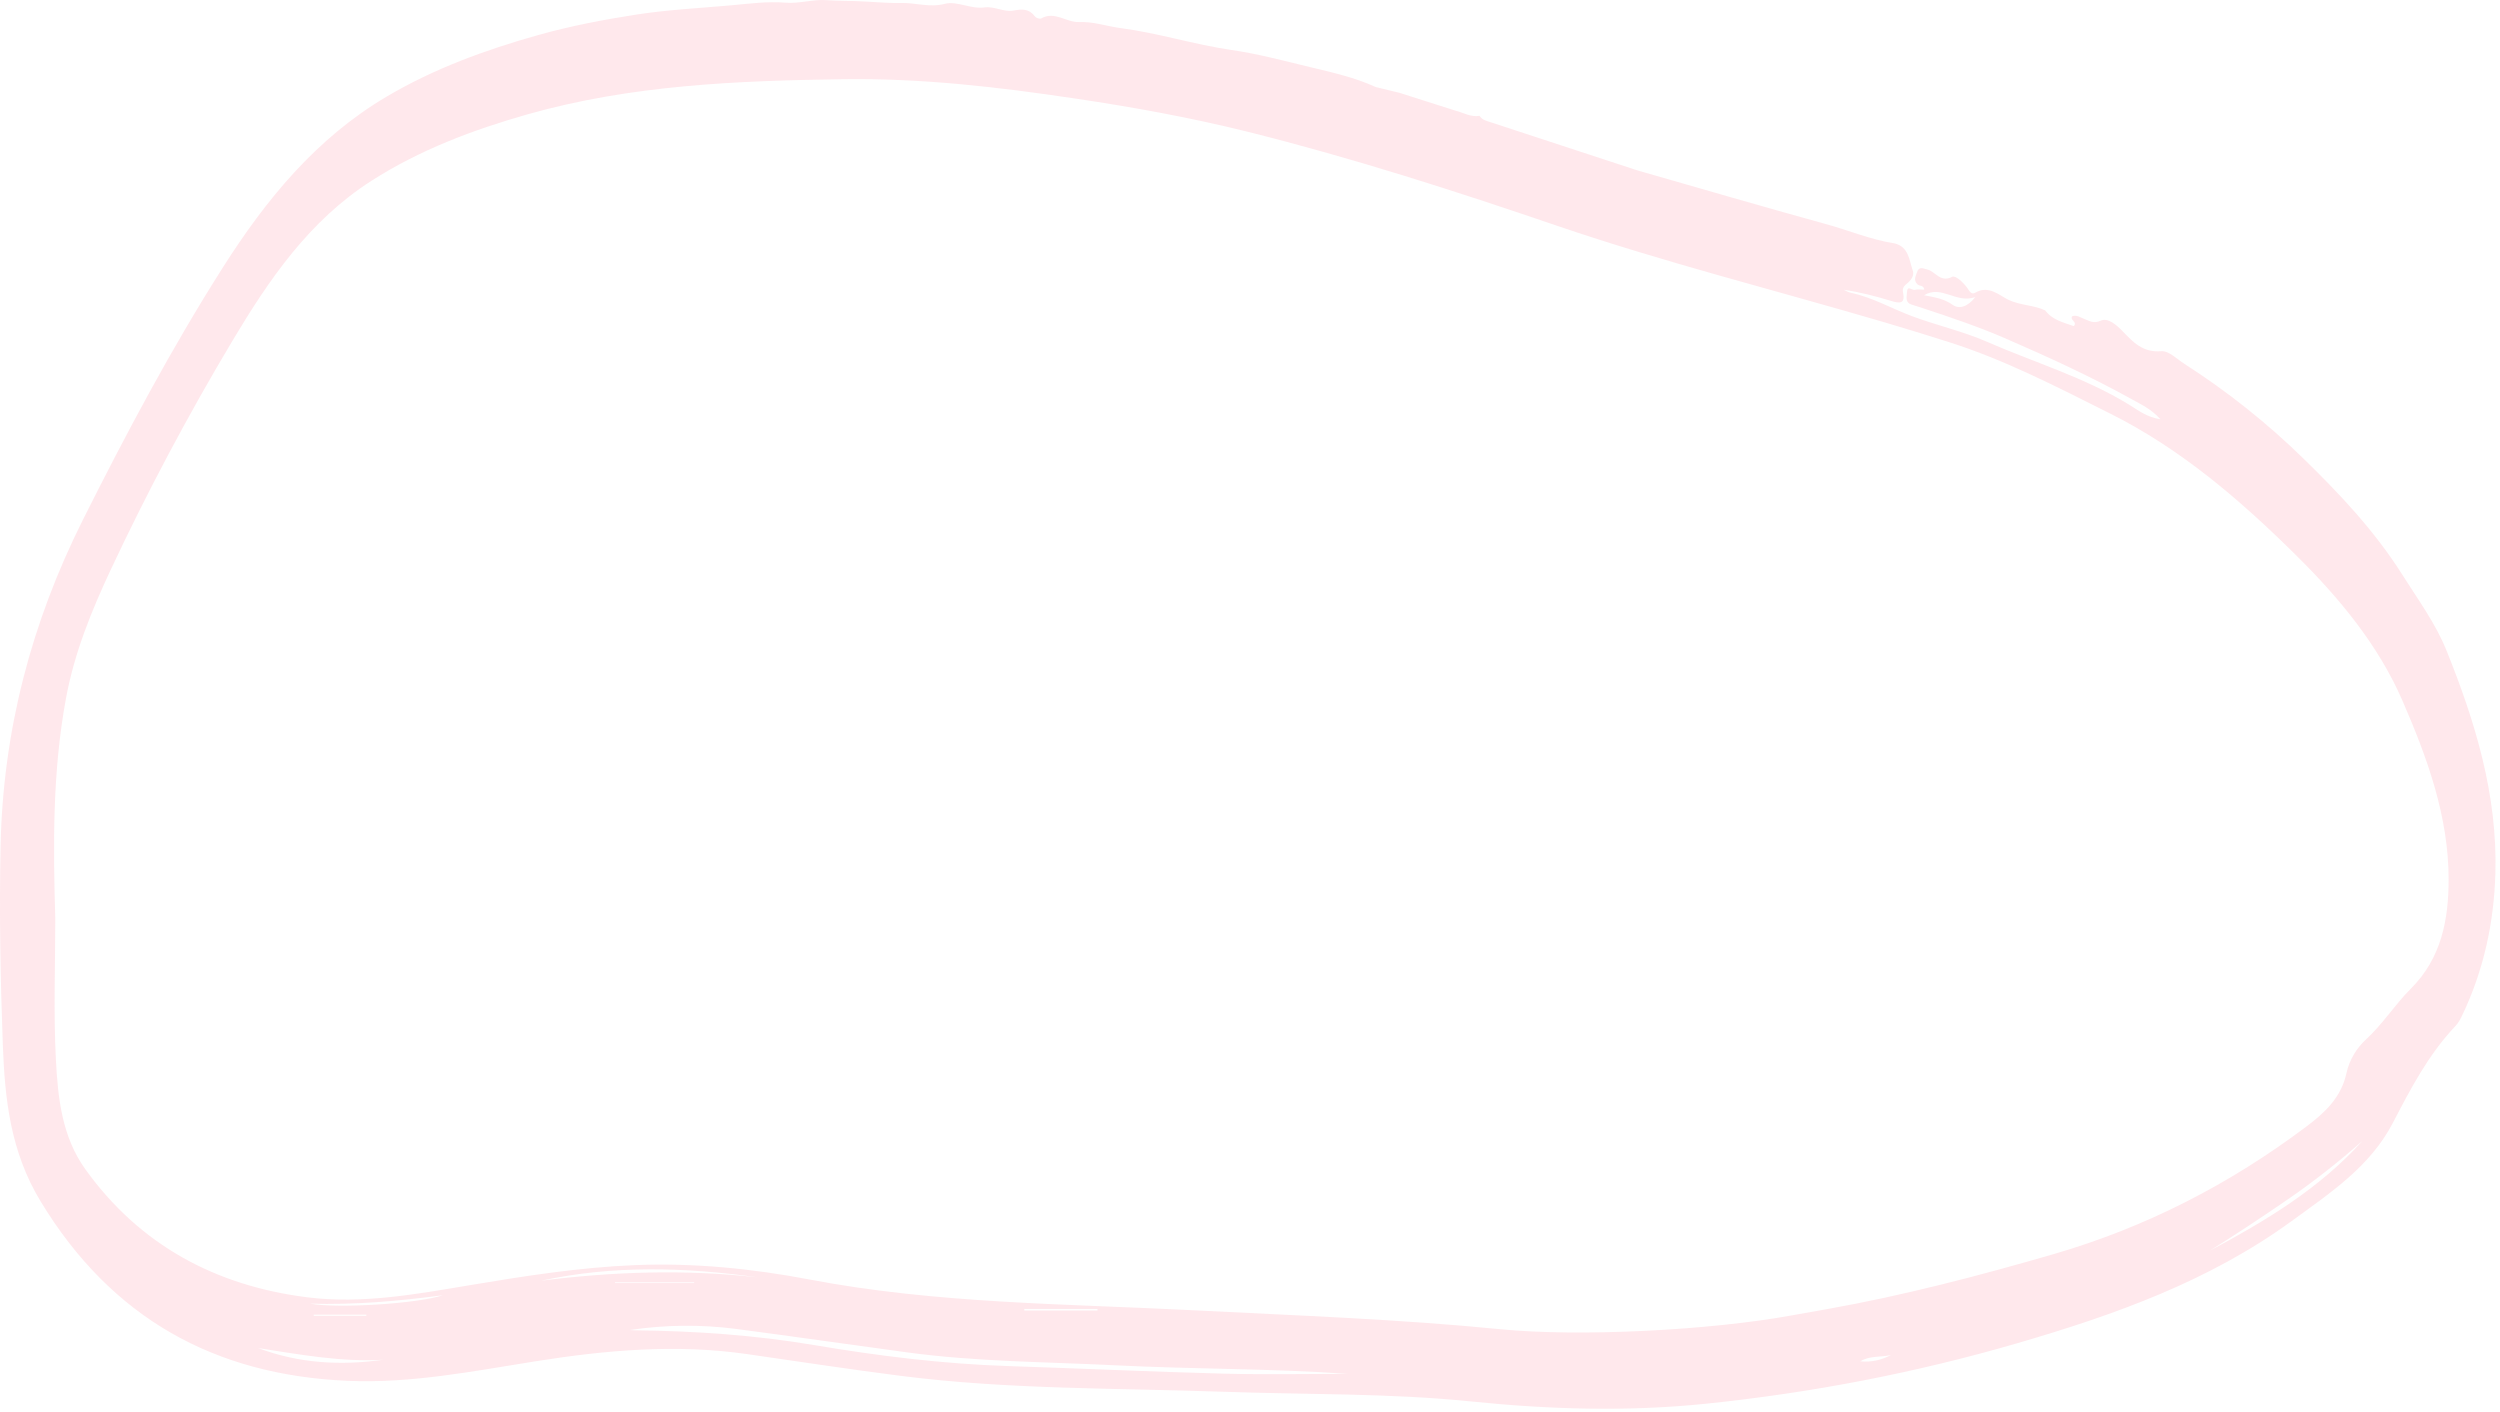 <svg width="193" height="109" viewBox="0 0 193 109" fill="none" xmlns="http://www.w3.org/2000/svg">
<path opacity="0.2" d="M146.257 18.787C147.367 19.06 147.386 20.089 147.67 20.903C147.781 21.218 147.593 21.563 147.305 21.817C147.09 22.009 146.825 22.163 146.913 22.577C147.113 23.503 146.61 23.422 145.961 23.222C144.778 22.858 143.576 22.55 142.336 22.37C142.516 22.451 142.689 22.566 142.881 22.604C144.54 22.95 146.007 23.806 147.57 24.394C149.49 25.116 151.518 25.565 153.388 26.383C157.048 27.984 160.915 29.125 164.36 31.237C165.035 31.652 165.734 32.212 166.783 32.366C166.08 31.579 165.285 31.218 164.559 30.814C161.437 29.083 158.2 27.596 154.924 26.172C152.75 25.223 150.519 24.474 148.28 23.737C148.05 23.66 147.816 23.591 147.582 23.518C147.063 23.353 147.201 22.946 147.217 22.57C147.24 21.974 147.616 22.435 147.812 22.378C148.035 22.312 148.292 22.362 148.549 22.362C148.522 21.997 148.177 22.109 148.019 21.944C147.704 21.617 147.889 21.325 147.996 21.007C148.154 20.534 148.472 20.738 148.764 20.799C149.413 20.934 149.774 21.855 150.704 21.371C150.969 21.233 151.587 21.821 151.879 22.239C152.055 22.493 152.197 22.773 152.501 22.593C153.503 21.99 154.363 22.804 155.02 23.13C155.98 23.599 157.013 23.534 157.923 23.979L157.892 23.964C158.442 24.712 159.298 24.889 160.097 25.177C160.4 24.835 159.786 24.739 159.966 24.421C160.304 24.275 160.596 24.509 160.899 24.62C161.318 24.774 161.606 25.012 162.19 24.751C162.743 24.501 163.43 25.116 163.864 25.569C164.701 26.444 165.442 27.232 166.859 27.113C167.424 27.067 168.065 27.723 168.645 28.096C171.963 30.223 175.039 32.677 177.846 35.419C180.65 38.153 183.33 40.999 185.458 44.367C186.671 46.287 188.023 48.115 188.876 50.235C191.099 55.749 192.812 61.379 192.643 67.42C192.535 71.26 191.733 74.931 190.074 78.403C189.939 78.683 189.782 78.975 189.571 79.198C187.478 81.398 186.103 84.044 184.717 86.709C182.962 90.077 179.859 92.12 176.898 94.278C170.531 98.913 163.253 101.505 155.796 103.679C147.881 105.987 139.817 107.535 131.61 108.376C125.577 108.994 119.575 108.806 113.553 108.191C107.232 107.546 100.869 107.669 94.525 107.446C86.195 107.154 77.839 107.277 69.544 106.217C65.57 105.71 61.61 105.104 57.644 104.532C52.198 103.748 46.798 104.228 41.407 105.081C36.584 105.845 31.756 106.813 26.86 106.601C16.564 106.16 8.608 101.767 3.135 92.746C0.793 88.883 0.374 84.839 0.217 80.638C0.029 75.546 -0.06 70.45 0.044 65.353C0.22 56.452 2.413 48.088 6.407 40.116C9.737 33.472 13.22 26.924 17.202 20.653C20.528 15.415 24.41 10.669 29.856 7.454C33.511 5.296 37.459 3.856 41.541 2.708C44.049 2.005 46.595 1.517 49.149 1.122C51.545 0.753 53.98 0.63 56.399 0.415C57.816 0.289 59.226 0.089 60.662 0.208C61.687 0.292 62.755 -0.057 63.703 0.008C64.736 0.081 65.785 0.054 66.822 0.12C67.755 0.177 68.734 0.25 69.606 0.231C70.696 0.208 71.775 0.603 72.939 0.296C73.861 0.05 74.944 0.719 75.996 0.573C76.768 0.465 77.505 0.953 78.216 0.819C78.922 0.688 79.445 0.665 79.898 1.272C79.982 1.383 80.27 1.483 80.374 1.425C81.426 0.826 82.321 1.744 83.304 1.702C84.398 1.656 85.427 2.024 86.495 2.166C89.387 2.543 92.182 3.438 95.055 3.856C97.129 4.156 99.156 4.705 101.161 5.185C102.831 5.588 104.59 5.976 106.196 6.717C106.81 6.867 107.428 7.017 108.042 7.166C109.486 7.627 110.927 8.084 112.37 8.545C112.985 8.699 113.553 9.063 114.225 8.941C114.425 9.275 114.771 9.332 115.101 9.444C118.872 10.676 122.635 11.917 126.403 13.153C131.222 14.532 136.034 15.941 140.869 17.274C142.677 17.758 144.402 18.507 146.257 18.787ZM4.268 70.899C4.268 74.528 4.126 78.165 4.314 81.786C4.468 84.728 4.771 87.731 6.58 90.254C10.8 96.137 16.668 99.267 23.738 100.154C27.962 100.684 32.148 99.908 36.315 99.209C40.512 98.506 44.717 97.846 48.976 97.669C53.527 97.481 58.043 97.93 62.501 98.779C72.317 100.649 82.286 100.649 92.202 101.156C100.066 101.559 107.935 101.836 115.773 102.611C121.921 103.222 132.009 102.704 138.35 101.544C139.256 101.379 140.166 101.221 141.072 101.06C146.99 100.004 152.789 98.487 158.557 96.813C165.677 94.743 172.144 91.413 178.058 86.966C179.494 85.887 180.742 84.72 181.149 82.838C181.364 81.855 181.906 80.93 182.658 80.242C183.956 79.055 184.889 77.55 186.114 76.329C188.492 73.956 189.033 70.976 189.033 67.88C189.033 63.011 187.374 58.476 185.477 54.109C183.611 49.804 180.604 46.175 177.27 42.877C172.946 38.602 168.369 34.655 162.869 31.909C158.806 29.878 154.782 27.781 150.431 26.402C148.784 25.88 147.136 25.369 145.477 24.881C137.048 22.401 128.515 20.265 120.189 17.424C112.313 14.736 104.391 12.186 96.307 10.169C91.929 9.079 87.501 8.276 83.039 7.612C77.098 6.721 71.146 6.03 65.132 6.114C56.922 6.229 48.734 6.56 40.758 8.818C36.511 10.02 32.413 11.567 28.673 13.96C23.884 17.024 20.77 21.575 17.939 26.318C14.525 32.036 11.396 37.915 8.565 43.948C7.068 47.139 5.747 50.384 5.098 53.887C4.053 59.524 4.095 65.208 4.268 70.899ZM48.623 102.677C48.757 102.684 48.888 102.7 49.022 102.7C53.665 102.753 58.289 103.068 62.874 103.844C67.828 104.681 72.808 105.296 77.839 105.461C83.381 105.641 88.918 105.902 94.46 106.045C97.743 106.129 101.034 106.06 104.01 106.06C98.273 105.649 92.201 105.707 86.145 105.403C80.785 105.134 75.404 105.131 70.07 104.409C65.65 103.81 61.238 103.172 56.814 102.592C54.091 102.239 51.357 102.27 48.623 102.677ZM182.366 88.091C180.538 89.704 178.63 91.206 176.625 92.588C174.64 93.956 172.631 95.28 170.592 96.559C174.893 94.259 179.06 91.763 182.366 88.091ZM41.776 98.871C47.336 98.164 52.901 97.984 58.481 98.61C52.901 97.823 47.329 97.665 41.776 98.871ZM29.583 104.973C26.315 105.165 23.128 104.562 19.929 104.071C23.07 105.257 26.303 105.438 29.583 104.973ZM34.191 99.992C30.785 100.442 27.375 100.749 23.934 100.641C26.042 101.029 32.179 100.657 34.191 99.992ZM148.538 22.792C149.325 22.95 150.066 23.046 150.75 23.537C151.245 23.891 151.909 23.687 152.493 22.934C151.015 23.46 149.89 21.974 148.538 22.792ZM53.588 99.052C53.588 99.032 53.588 99.017 53.588 98.998C51.553 98.998 49.517 98.998 47.478 98.998C47.478 99.013 47.478 99.032 47.478 99.052C49.517 99.052 51.553 99.052 53.588 99.052ZM79.079 101.048C79.079 101.091 79.079 101.133 79.079 101.175C80.961 101.175 82.843 101.175 84.725 101.175C84.725 101.133 84.725 101.091 84.728 101.048C82.843 101.048 80.961 101.048 79.079 101.048ZM24.218 101.49C24.218 101.521 24.218 101.548 24.218 101.578C25.574 101.578 26.929 101.578 28.281 101.578C28.281 101.548 28.281 101.521 28.281 101.49C26.929 101.49 25.574 101.49 24.218 101.49ZM143.615 105.096C144.456 105.177 145.239 105.004 145.98 104.608C145.197 104.796 144.348 104.639 143.615 105.096Z" fill="#FF8DA0"/>
</svg>
